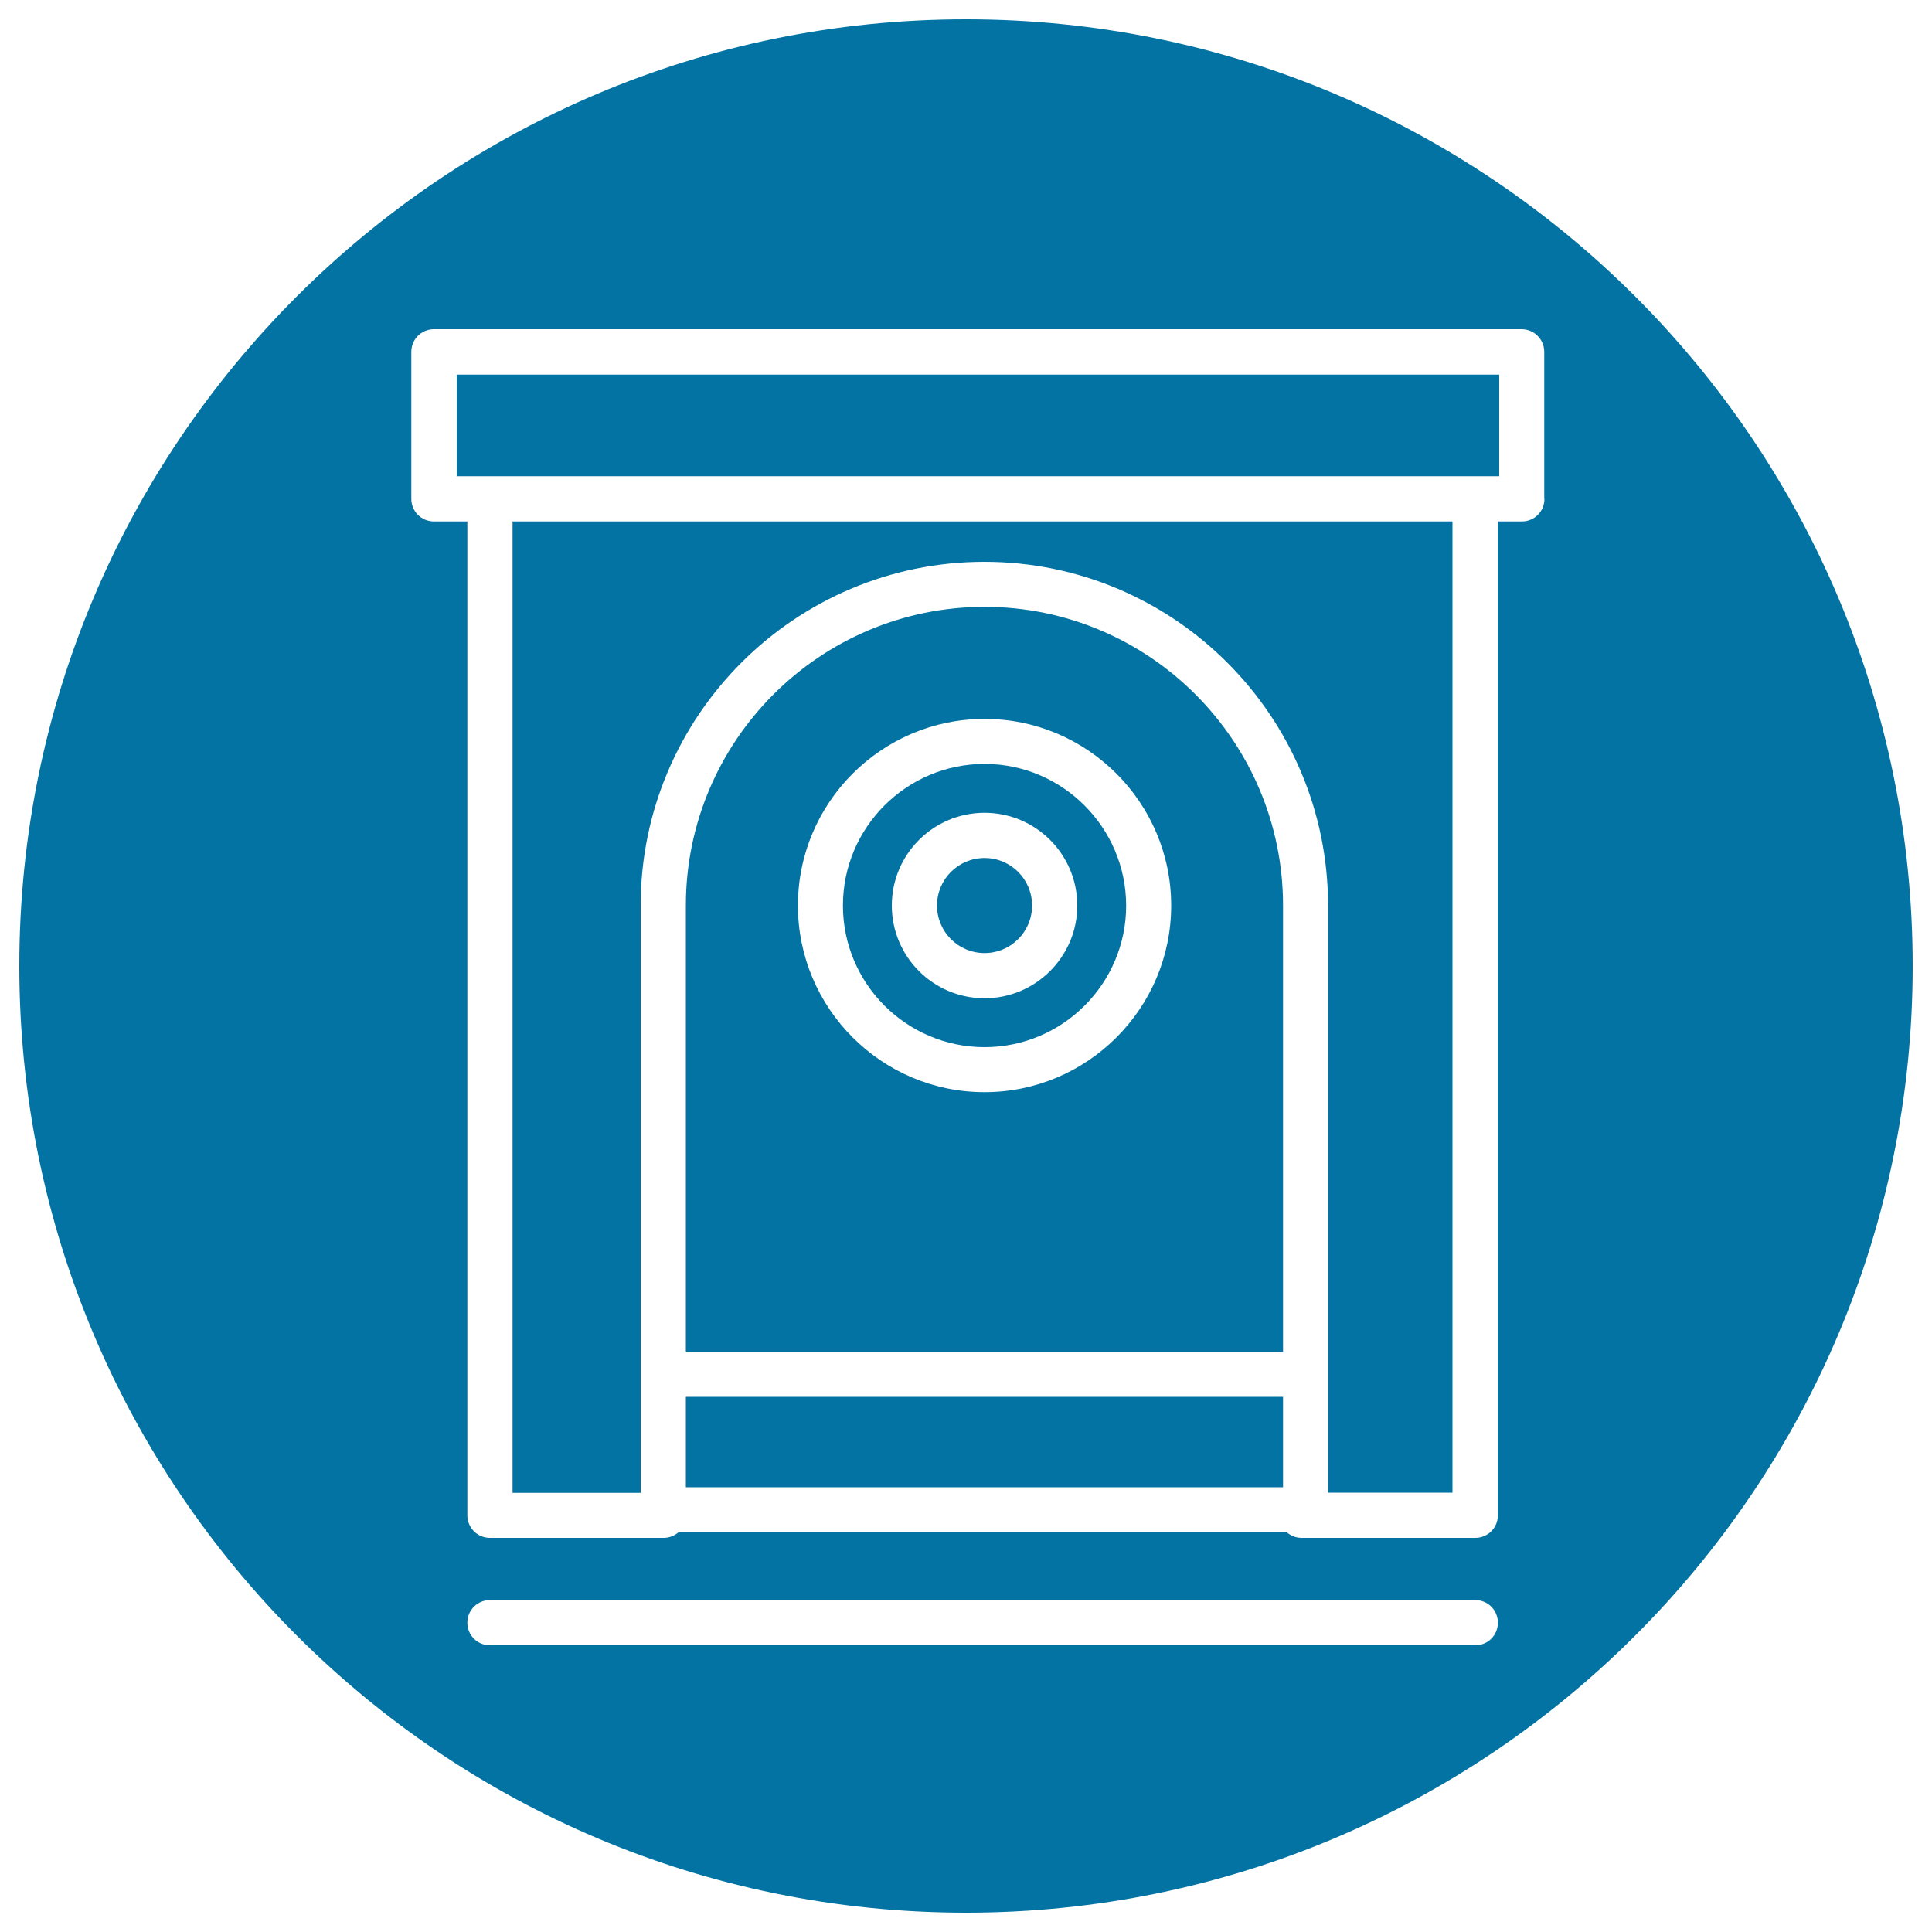 <svg xmlns="http://www.w3.org/2000/svg" viewBox="0 0 1000 1000" style="fill:#0273a2">
<title>Safebox Outline Variant Inside A Circle SVG icon</title>
<g><g><path d="M509.6,314.1c-85.2,0-154.6,69.3-154.6,154.6v230.9h309.1V468.7C664.1,383.5,594.8,314.1,509.6,314.1z M509.6,565.3c-53.3,0-96.6-43.4-96.6-96.6c0-53.3,43.4-96.6,96.6-96.6c53.3,0,96.6,43.4,96.6,96.6C606.2,522,562.8,565.3,509.6,565.3z"/><path d="M509.6,395.4c-40.4,0-73.3,32.9-73.3,73.3c0,40.4,32.9,73.3,73.3,73.3c40.4,0,73.3-32.9,73.3-73.3C582.8,428.3,549.9,395.4,509.6,395.4z M509.6,516.7c-26.5,0-48-21.5-48-48s21.5-48,48-48c26.5,0,48,21.5,48,48S536,516.7,509.6,516.7z"/><path d="M509.6,444.1c13.6,0,24.6,11,24.6,24.6s-11,24.6-24.6,24.6c-13.6,0-24.6-11-24.6-24.6S496,444.1,509.6,444.1z"/><path d="M500,10C229.4,10,10,229.4,10,500c0,270.6,219.4,490,490,490c270.6,0,490-219.4,490-490C990,229.4,770.6,10,500,10z M763.6,851.6h-510c-6.5,0-11.7-5.2-11.7-11.7c0-6.5,5.2-11.7,11.7-11.7h510c6.5,0,11.7,5.2,11.7,11.7C775.3,846.4,770.1,851.6,763.6,851.6z M799.4,258.2c0,6.5-5.2,11.7-11.7,11.7h-12.4v514.4c0,6.5-5.2,11.7-11.7,11.7h-89.9c-2.9,0-5.6-1.1-7.7-2.9H351.2c-2.1,1.8-4.8,2.9-7.7,2.9h-89.9c-6.5,0-11.7-5.2-11.7-11.7V269.9h-17.3c-6.5,0-11.7-5.2-11.7-11.7v-76.1c0-6.5,5.2-11.7,11.7-11.7h563c6.4,0,11.7,5.2,11.7,11.7V258.2L799.4,258.2z"/><path d="M265.3,772.7h66.3v-61.3V468.7c0-98.1,79.8-177.9,177.9-177.9c98.1,0,177.9,79.8,177.9,177.9v242.6v61.3h64.4V269.9H265.3V772.7z"/><polygon points="236.4,246.5 253.7,246.5 763.6,246.5 776,246.5 776,193.9 236.4,193.9 "/><rect x="355" y="723" width="309.1" height="46.8"/></g></g>
</svg>